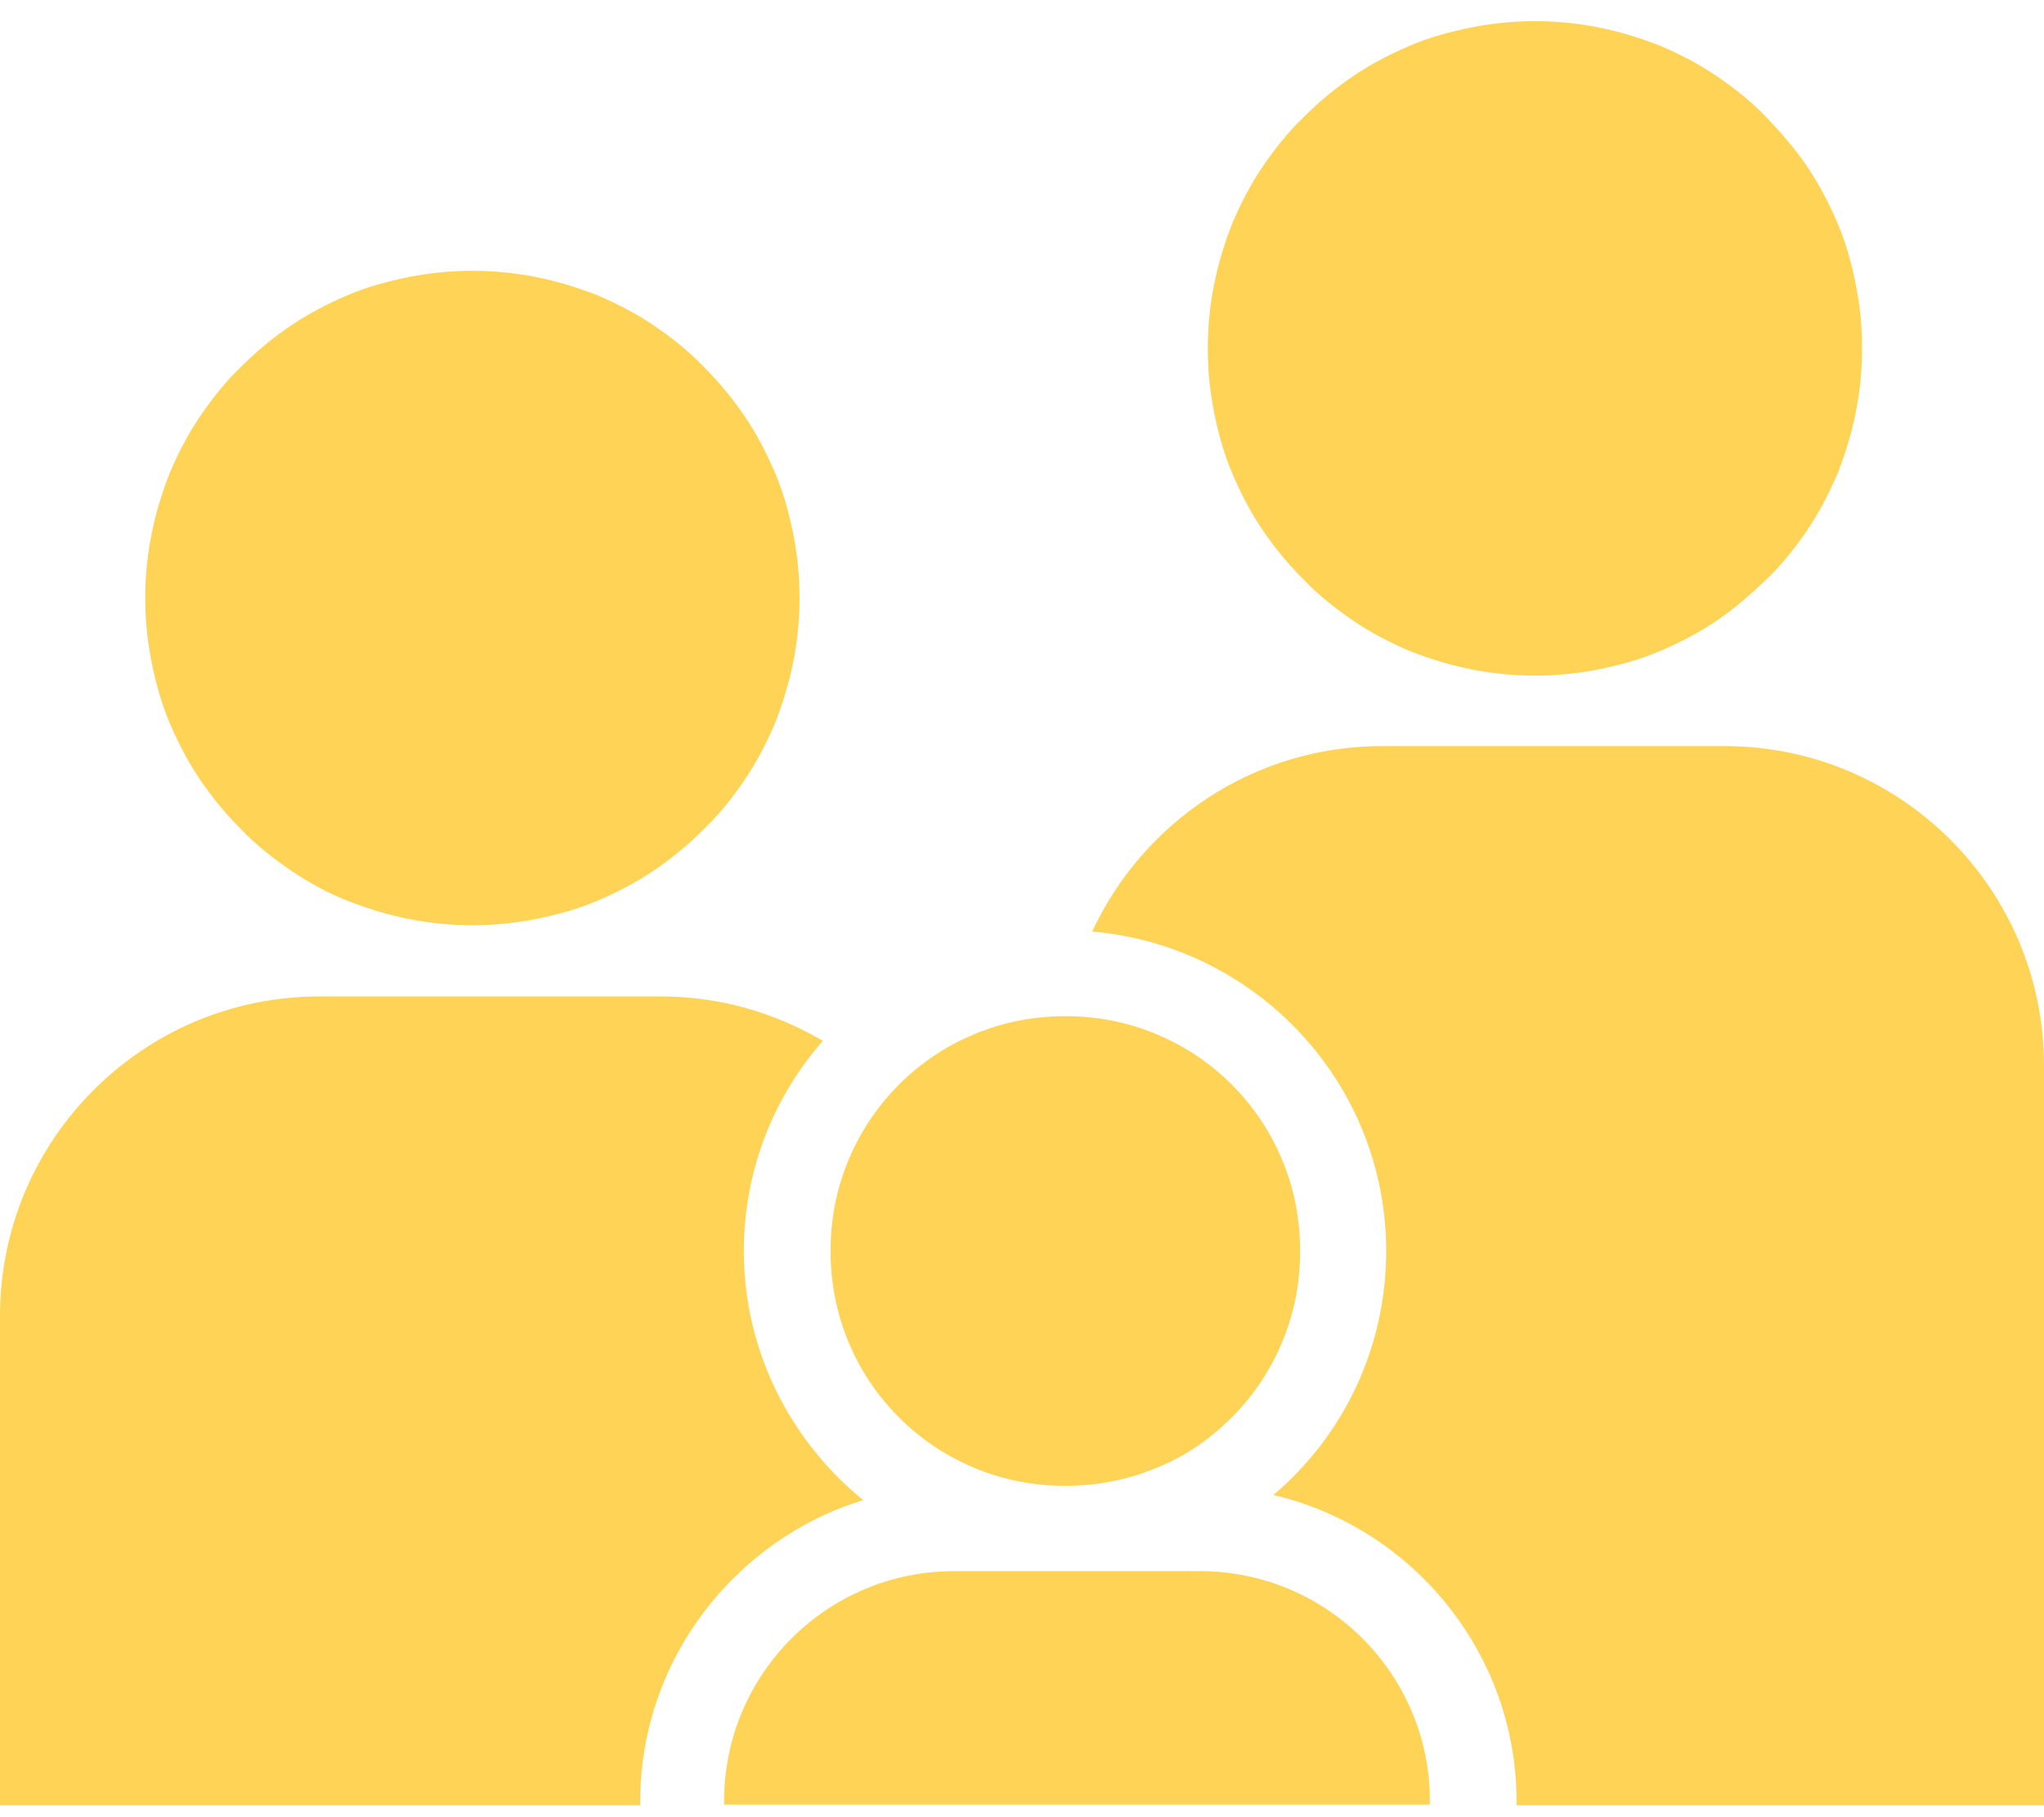 <?xml version="1.0" encoding="UTF-8"?> <svg xmlns="http://www.w3.org/2000/svg" width="90" height="80" viewBox="0 0 90 80" fill="none"><g id="Layer_1-2"><path id="Vector" d="M52.839 69.169H42.004C36.416 69.169 31.883 73.701 31.883 79.29V79.445H62.96V79.29C62.96 73.701 58.427 69.169 52.839 69.169Z" fill="#FFD456"></path><path id="Vector_2" d="M57.247 55.074C57.247 56.44 56.999 57.775 56.471 59.048C55.944 60.321 55.198 61.439 54.236 62.401C53.274 63.363 52.156 64.14 50.883 64.636C49.61 65.164 48.275 65.412 46.909 65.412C45.543 65.412 44.208 65.164 42.936 64.636C41.663 64.109 40.545 63.363 39.583 62.401C38.62 61.439 37.875 60.321 37.347 59.048C36.82 57.775 36.571 56.44 36.571 55.074C36.571 53.708 36.82 52.373 37.347 51.101C37.875 49.828 38.62 48.71 39.583 47.748C40.545 46.785 41.663 46.04 42.936 45.513C44.208 44.985 45.543 44.736 46.909 44.736C48.275 44.736 49.61 44.985 50.883 45.513C52.156 46.04 53.274 46.785 54.236 47.748C55.198 48.71 55.944 49.828 56.471 51.101C56.999 52.373 57.247 53.708 57.247 55.074Z" fill="#FFD456"></path><path id="Vector_3" d="M35.205 26.327C35.205 27.289 35.112 28.221 34.926 29.152C34.739 30.083 34.46 30.984 34.119 31.853C33.746 32.722 33.312 33.56 32.784 34.337C32.256 35.113 31.666 35.858 30.983 36.51C30.3 37.193 29.586 37.782 28.81 38.31C28.034 38.838 27.195 39.273 26.326 39.645C25.457 40.018 24.557 40.266 23.625 40.452C22.694 40.639 21.763 40.732 20.8 40.732C19.838 40.732 18.907 40.639 17.975 40.452C17.044 40.266 16.143 39.987 15.274 39.645C14.405 39.304 13.567 38.838 12.791 38.31C12.014 37.782 11.269 37.193 10.617 36.51C9.934 35.827 9.345 35.113 8.817 34.337C8.289 33.56 7.854 32.722 7.482 31.853C7.109 30.984 6.861 30.083 6.675 29.152C6.488 28.221 6.395 27.289 6.395 26.327C6.395 25.364 6.488 24.433 6.675 23.502C6.861 22.57 7.14 21.67 7.482 20.801C7.854 19.931 8.289 19.093 8.817 18.317C9.345 17.541 9.934 16.796 10.617 16.144C11.3 15.461 12.014 14.871 12.791 14.343C13.567 13.816 14.405 13.381 15.274 13.008C16.143 12.636 17.044 12.388 17.975 12.201C18.907 12.015 19.838 11.922 20.8 11.922C21.763 11.922 22.694 12.015 23.625 12.201C24.557 12.388 25.457 12.667 26.326 13.008C27.195 13.381 28.034 13.816 28.81 14.343C29.586 14.871 30.331 15.461 30.983 16.144C31.666 16.827 32.256 17.541 32.784 18.317C33.312 19.093 33.746 19.931 34.119 20.801C34.491 21.67 34.739 22.57 34.926 23.502C35.112 24.433 35.205 25.364 35.205 26.327Z" fill="#FFD456"></path><path id="Vector_4" d="M81.99 15.337C81.99 16.299 81.897 17.231 81.711 18.162C81.525 19.094 81.245 19.994 80.904 20.863C80.531 21.732 80.097 22.571 79.569 23.347C79.041 24.123 78.451 24.868 77.768 25.52C77.085 26.172 76.371 26.793 75.595 27.32C74.819 27.848 73.981 28.283 73.111 28.655C72.242 29.028 71.342 29.276 70.41 29.463C69.479 29.649 68.548 29.742 67.585 29.742C66.623 29.742 65.692 29.649 64.76 29.463C63.829 29.276 62.929 28.997 62.059 28.655C61.19 28.283 60.352 27.848 59.576 27.32C58.8 26.793 58.054 26.203 57.403 25.52C56.72 24.837 56.13 24.123 55.602 23.347C55.074 22.571 54.639 21.732 54.267 20.863C53.895 19.994 53.646 19.094 53.46 18.162C53.274 17.231 53.18 16.299 53.18 15.337C53.18 14.375 53.274 13.443 53.46 12.512C53.646 11.581 53.925 10.68 54.267 9.811C54.639 8.942 55.074 8.104 55.602 7.327C56.13 6.551 56.72 5.806 57.403 5.154C58.086 4.471 58.8 3.881 59.576 3.354C60.352 2.826 61.19 2.391 62.059 2.019C62.929 1.646 63.829 1.398 64.76 1.212C65.692 1.025 66.623 0.932 67.585 0.932C68.548 0.932 69.479 1.025 70.41 1.212C71.342 1.398 72.242 1.677 73.111 2.019C73.981 2.391 74.819 2.826 75.595 3.354C76.371 3.881 77.116 4.471 77.768 5.154C78.42 5.837 79.041 6.551 79.569 7.327C80.097 8.104 80.531 8.942 80.904 9.811C81.276 10.68 81.525 11.581 81.711 12.512C81.897 13.443 81.99 14.375 81.99 15.337Z" fill="#FFD456"></path><path id="Vector_5" d="M75.874 32.846H60.849C55.198 32.846 50.324 36.199 48.089 41.011C55.322 41.632 61.035 47.686 61.035 55.075C61.035 59.39 59.11 63.239 56.068 65.816C62.184 67.244 66.778 72.77 66.778 79.321V79.476H90V46.91C90 39.148 83.698 32.846 75.936 32.846H75.874Z" fill="#FFD456"></path><path id="Vector_6" d="M37.999 66.034C34.802 63.426 32.753 59.483 32.753 55.075C32.753 51.535 34.057 48.307 36.23 45.823C34.119 44.581 31.697 43.867 29.089 43.867H14.063C6.302 43.867 0 50.169 0 57.931V79.476H28.189V79.321C28.189 73.081 32.349 67.772 38.03 66.034H37.999Z" fill="#FFD456"></path></g></svg> 